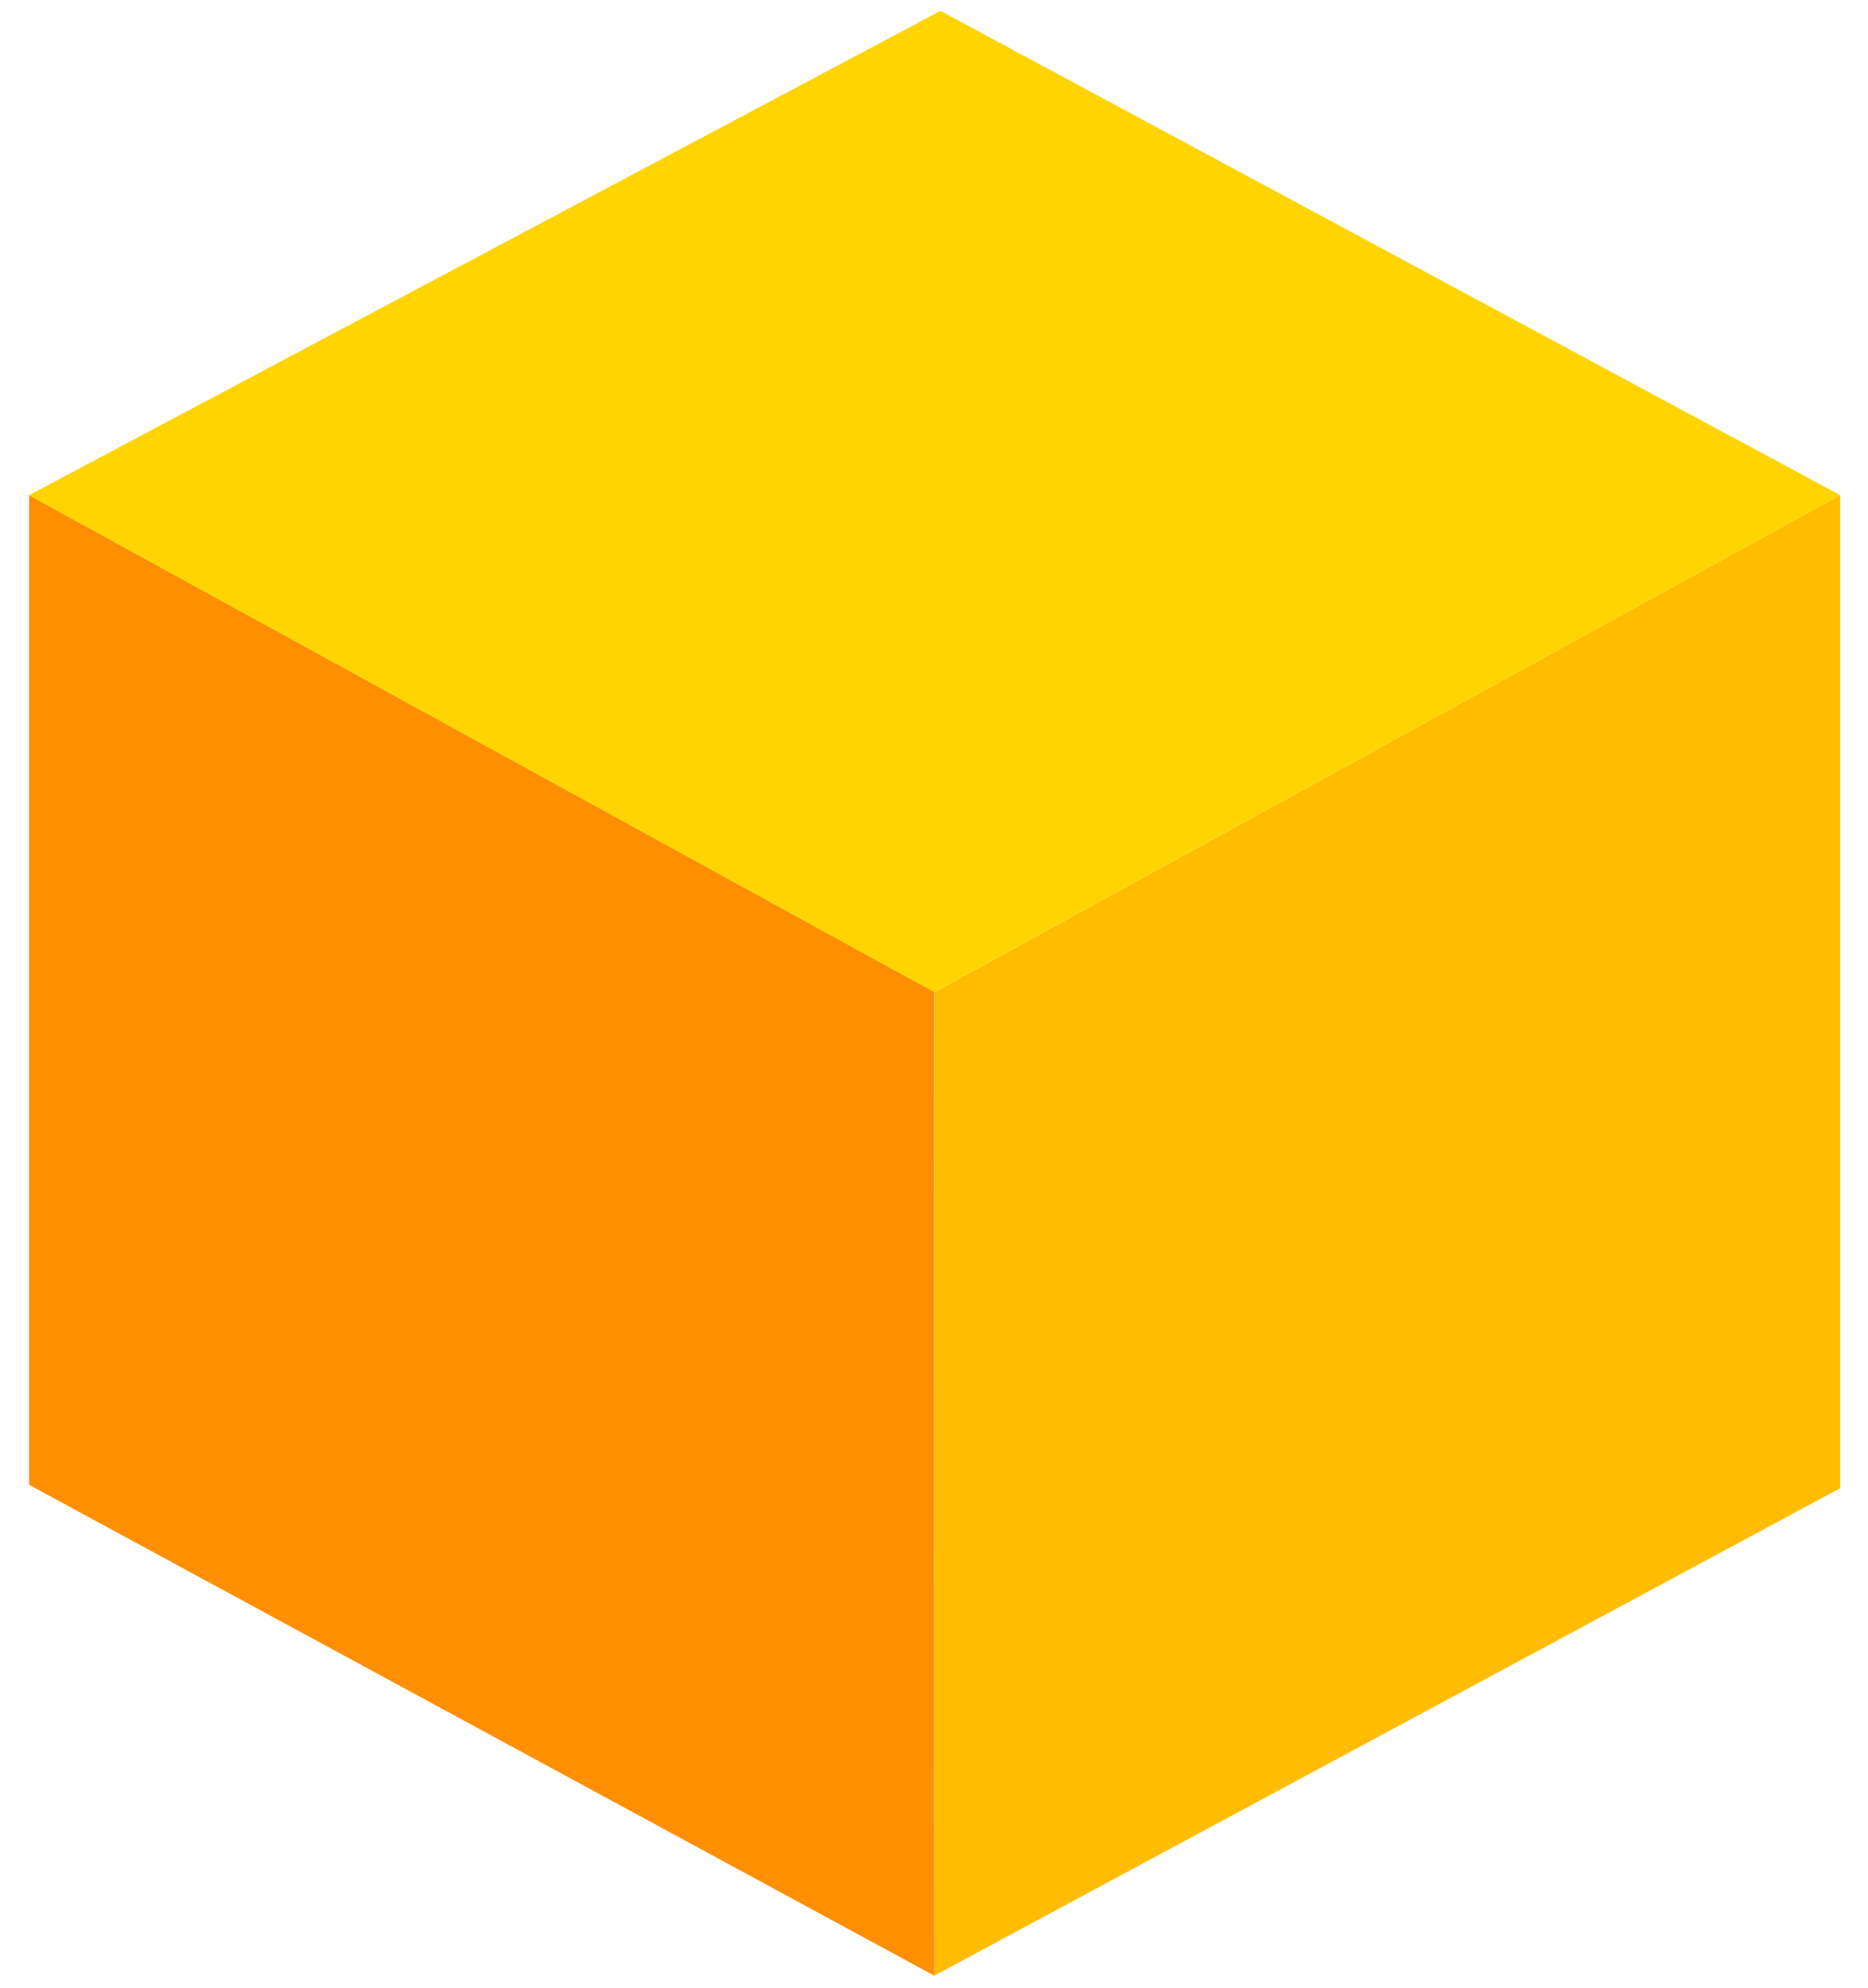 <svg width="47" height="50" viewBox="0 0 47 50" fill="none" xmlns="http://www.w3.org/2000/svg"><path d="M23.509 49.697l.008-24.744L46.3 12.455v24.98L23.508 49.697z" fill="#FFBC00"/><path d="M23.508 49.697V24.953L.732 12.455V37.35l22.776 12.348z" fill="#FF8F00"/><path d="M.732 12.455l22.776 12.5 22.792-12.5L23.662.274.732 12.455z" fill="#FFD400"/></svg>